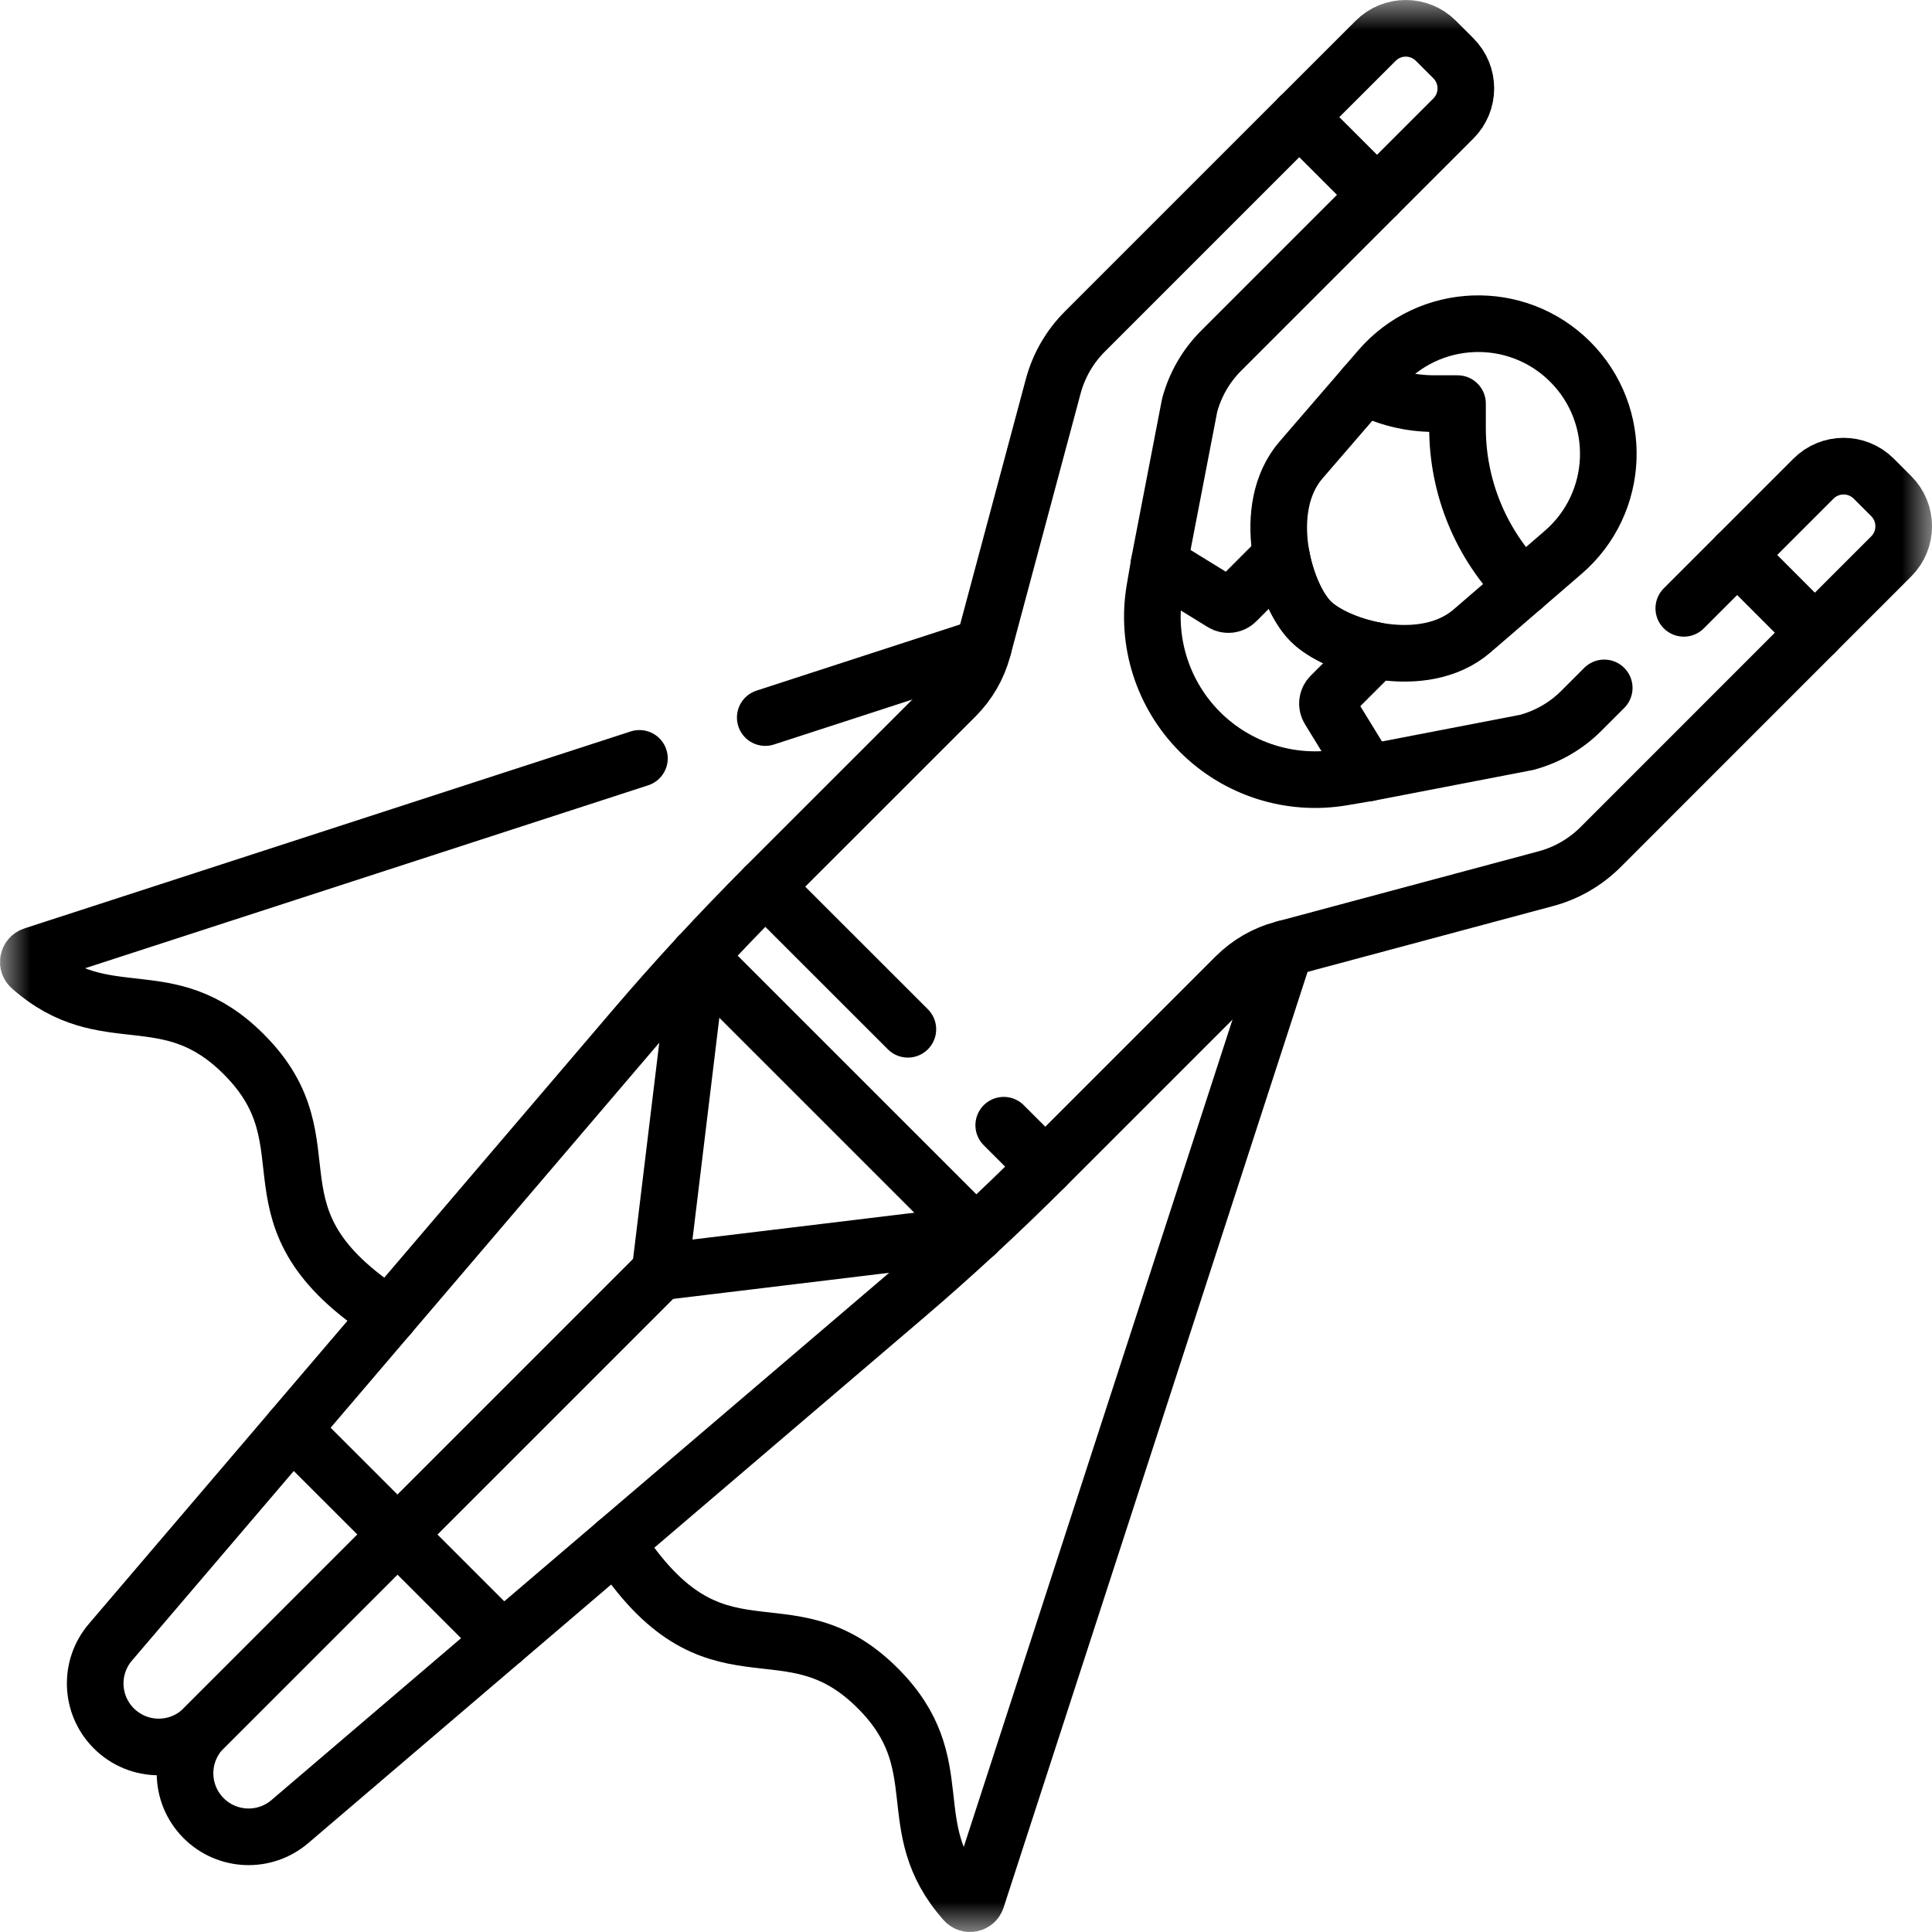<svg width="32" height="32" viewBox="0 0 32 32" fill="none" xmlns="http://www.w3.org/2000/svg">
<mask id="mask0_16345_632" style="mask-type:luminance" maskUnits="userSpaceOnUse" x="0" y="0" width="32" height="32">
<path d="M0 1.90735e-06H32V32H0V1.90735e-06Z" fill="white"/>
</mask>
<g mask="url(#mask0_16345_632)">
<path d="M25.23 9.719C24.533 9.022 24.141 8.076 24.141 7.09V6.685L23.754 6.685C23.349 6.685 22.953 6.585 22.602 6.399L21.549 7.619C20.862 8.415 21.262 9.844 21.709 10.291C22.157 10.738 23.585 11.138 24.381 10.451L25.23 9.719Z" stroke="black" stroke-width="0.938" stroke-miterlimit="10" stroke-linecap="round" stroke-linejoin="round"/>
<path d="M19.198 9.339L19.125 9.764C18.978 10.626 19.258 11.506 19.876 12.124C20.494 12.742 21.374 13.022 22.236 12.875L22.66 12.803L22.014 11.75C21.969 11.678 21.98 11.584 22.04 11.524L22.788 10.776C22.326 10.691 21.915 10.496 21.709 10.291C21.504 10.085 21.309 9.674 21.224 9.211L20.476 9.96C20.416 10.02 20.322 10.031 20.25 9.987L19.198 9.339Z" stroke="black" stroke-width="0.938" stroke-miterlimit="10" stroke-linecap="round" stroke-linejoin="round"/>
<path d="M11.564 15.841C11.203 16.232 10.849 16.631 10.503 17.036L4.838 23.673L6.583 25.417L8.327 27.161L14.963 21.497C15.369 21.151 15.768 20.797 16.159 20.435L11.564 15.841Z" stroke="black" stroke-width="0.938" stroke-miterlimit="10" stroke-linecap="round" stroke-linejoin="round"/>
<path d="M15.037 17.048L12.674 14.686C12.297 15.064 11.927 15.449 11.565 15.841L16.159 20.435C16.551 20.073 16.936 19.703 17.314 19.325L16.625 18.637" stroke="black" stroke-width="0.938" stroke-miterlimit="10" stroke-linecap="round" stroke-linejoin="round"/>
<path d="M16.159 20.436L10.932 21.068L11.565 15.841" stroke="black" stroke-width="0.938" stroke-miterlimit="10" stroke-linecap="round" stroke-linejoin="round"/>
<path d="M16.29 10.71L12.675 11.885M10.591 12.561L0.548 15.824C0.463 15.852 0.441 15.962 0.509 16.021C1.754 17.122 2.773 16.197 4.037 17.461C5.561 18.984 3.905 20.152 6.447 21.789M21.29 15.71L16.176 31.452C16.148 31.537 16.038 31.559 15.979 31.491C14.878 30.246 15.803 29.227 14.539 27.963C13.016 26.439 11.848 28.095 10.211 25.553" stroke="black" stroke-width="0.938" stroke-miterlimit="10" stroke-linecap="round" stroke-linejoin="round"/>
<path d="M26.571 11.394L26.192 11.773C25.942 12.024 25.629 12.204 25.287 12.296L22.66 12.803" stroke="black" stroke-width="0.938" stroke-miterlimit="10" stroke-linecap="round" stroke-linejoin="round"/>
<path d="M17.314 19.325L20.468 16.171C20.684 15.956 20.952 15.8 21.247 15.722L25.603 14.554C25.945 14.463 26.258 14.282 26.509 14.032L30.06 10.48L28.773 9.192L27.889 10.076" stroke="black" stroke-width="0.938" stroke-miterlimit="10" stroke-linecap="round" stroke-linejoin="round"/>
<path d="M19.197 9.34L19.704 6.713C19.796 6.371 19.976 6.058 20.227 5.808L22.808 3.227L21.52 1.94L17.968 5.492C17.717 5.743 17.537 6.055 17.445 6.397L16.278 10.754C16.199 11.048 16.044 11.316 15.829 11.532L12.674 14.686" stroke="black" stroke-width="0.938" stroke-miterlimit="10" stroke-linecap="round" stroke-linejoin="round"/>
<path d="M25.23 9.719L25.892 9.148C26.84 8.33 26.893 6.878 26.008 5.992C25.122 5.107 23.671 5.16 22.852 6.109L22.602 6.399" stroke="black" stroke-width="0.938" stroke-miterlimit="10" stroke-linecap="round" stroke-linejoin="round"/>
<path d="M22.808 3.227L24.072 1.963C24.348 1.687 24.348 1.241 24.072 0.965L23.783 0.676C23.507 0.4 23.06 0.4 22.785 0.676L21.52 1.94" stroke="black" stroke-width="0.938" stroke-miterlimit="10" stroke-linecap="round" stroke-linejoin="round"/>
<path d="M30.06 10.48L31.325 9.215C31.6 8.94 31.6 8.493 31.325 8.218L31.035 7.928C30.759 7.652 30.313 7.652 30.037 7.928L28.773 9.192" stroke="black" stroke-width="0.938" stroke-miterlimit="10" stroke-linecap="round" stroke-linejoin="round"/>
<path d="M6.583 25.417L10.932 21.068" stroke="black" stroke-width="0.938" stroke-miterlimit="10" stroke-linecap="round" stroke-linejoin="round"/>
<path d="M6.583 25.417L3.373 28.627C2.962 29.038 2.962 29.704 3.373 30.115C3.761 30.503 4.383 30.528 4.8 30.172L8.327 27.161" stroke="black" stroke-width="0.938" stroke-miterlimit="10" stroke-linecap="round" stroke-linejoin="round"/>
<path d="M4.839 23.673L1.829 27.2C1.472 27.617 1.497 28.239 1.885 28.627C2.296 29.038 2.962 29.038 3.373 28.627L6.583 25.417" stroke="black" stroke-width="0.938" stroke-miterlimit="10" stroke-linecap="round" stroke-linejoin="round"/>
</g>
</svg>
